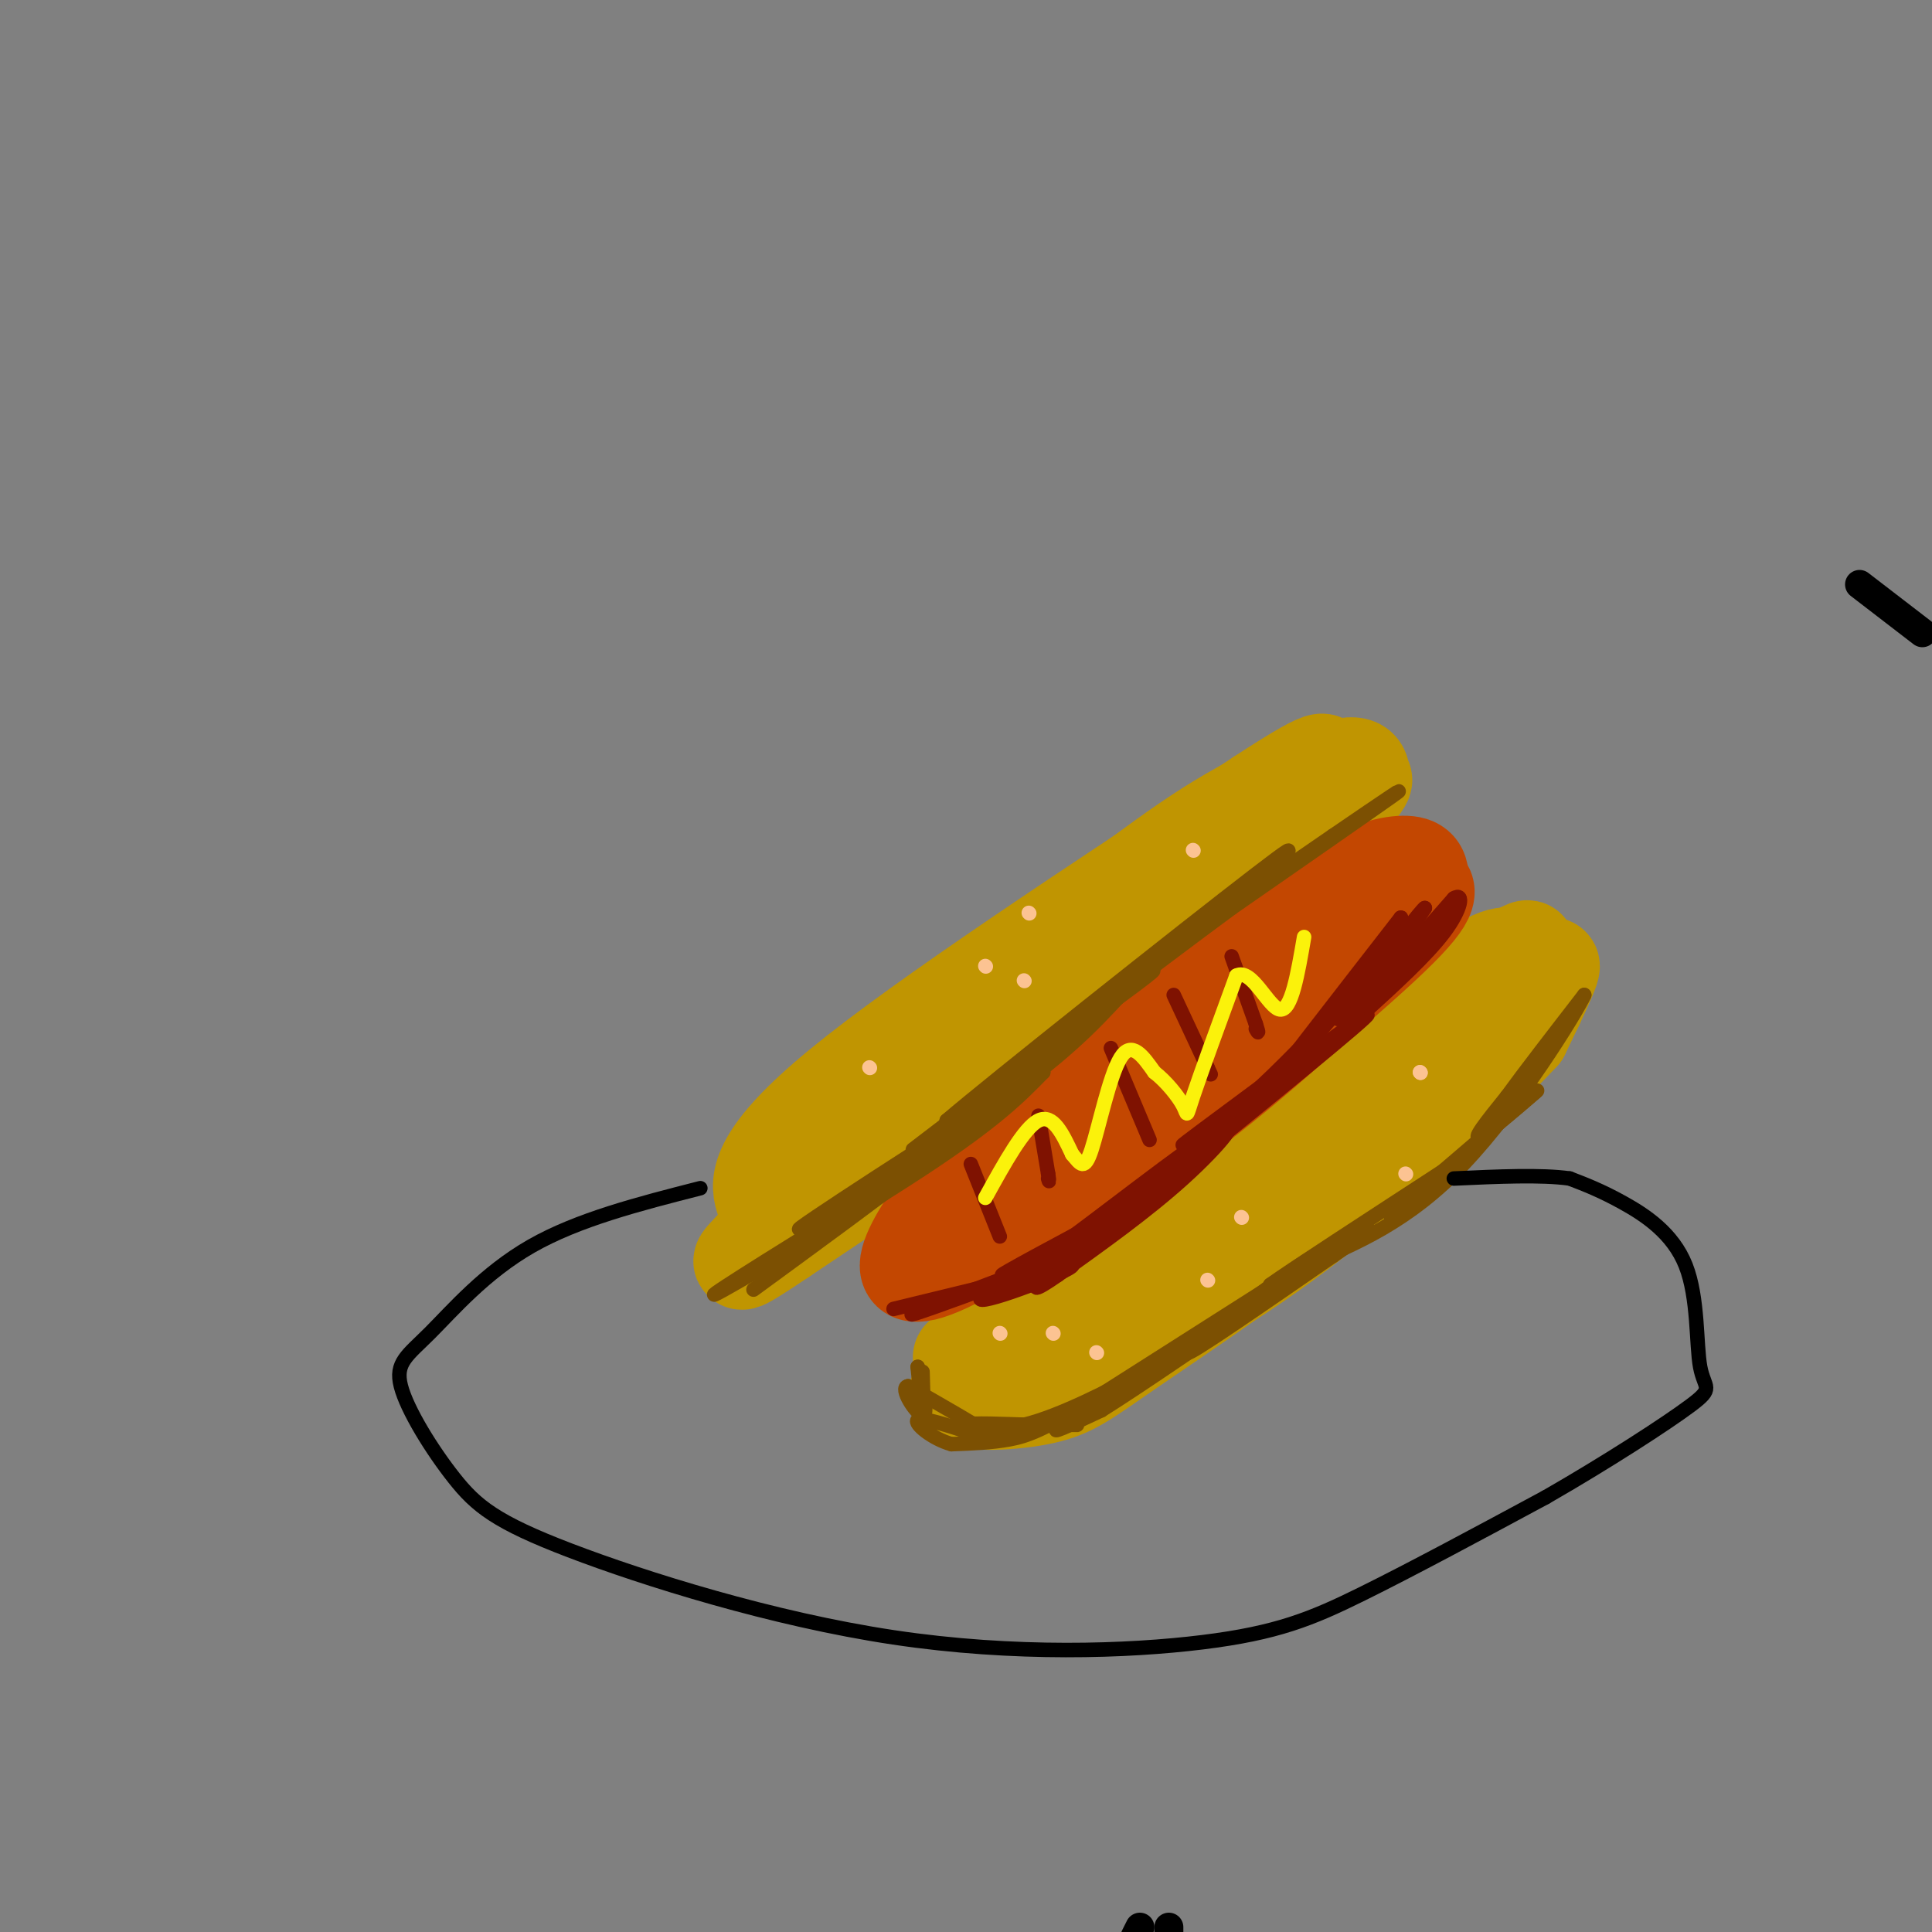 <svg viewBox='0 0 400 400' version='1.1' xmlns='http://www.w3.org/2000/svg' xmlns:xlink='http://www.w3.org/1999/xlink'><rect x="0" y="0" width="400" height="400" fill="#808080" stroke="none"/><g fill='none' stroke='rgb(0,0,0)' stroke-width='6' stroke-linecap='round' stroke-linejoin='round'><path d='M242,399c0.000,0.000 0.000,1.000 0,1'/><path d='M236,399c0.000,0.000 -1.000,2.000 -1,2'/><path d='M398,131c0.000,0.000 -13.000,-10.000 -13,-10'/></g>
<g fill='none' stroke='rgb(192,149,1)' stroke-width='20' stroke-linecap='round' stroke-linejoin='round'><path d='M199,281c36.000,-28.083 72.000,-56.167 91,-70c19.000,-13.833 21.000,-13.417 23,-13'/><path d='M313,198c4.266,-2.404 3.432,-1.912 3,0c-0.432,1.912 -0.463,5.246 1,7c1.463,1.754 4.418,1.930 -11,14c-15.418,12.070 -49.209,36.035 -83,60'/><path d='M223,279c-14.929,10.548 -10.750,6.917 -11,4c-0.250,-2.917 -4.929,-5.119 -8,-4c-3.071,1.119 -4.536,5.560 -6,10'/><path d='M198,289c2.577,1.805 12.021,1.319 18,0c5.979,-1.319 8.494,-3.470 18,-10c9.506,-6.530 26.002,-17.437 39,-28c12.998,-10.563 22.499,-20.781 32,-31'/><path d='M305,220c8.800,-9.889 14.800,-19.111 16,-20c1.200,-0.889 -2.400,6.556 -6,14'/><path d='M315,214c-9.867,10.622 -31.533,30.178 -49,43c-17.467,12.822 -30.733,18.911 -44,25'/><path d='M166,244c4.982,-7.030 9.964,-14.060 16,-20c6.036,-5.940 13.125,-10.792 25,-20c11.875,-9.208 28.536,-22.774 41,-31c12.464,-8.226 20.732,-11.113 29,-14'/><path d='M277,159c5.504,-1.652 4.764,1.217 5,2c0.236,0.783 1.448,-0.520 -2,4c-3.448,4.520 -11.557,14.863 -32,31c-20.443,16.137 -53.222,38.069 -86,60'/><path d='M162,256c-14.233,9.592 -6.815,3.571 -4,0c2.815,-3.571 1.027,-4.692 0,-8c-1.027,-3.308 -1.293,-8.802 16,-23c17.293,-14.198 52.147,-37.099 87,-60'/><path d='M261,165c16.333,-10.667 13.667,-7.333 11,-4'/></g>
<g fill='none' stroke='rgb(195,71,1)' stroke-width='20' stroke-linecap='round' stroke-linejoin='round'><path d='M201,249c0.000,0.000 85.000,-62.000 85,-62'/><path d='M286,187c13.434,-9.722 4.518,-3.029 3,-1c-1.518,2.029 4.360,-0.608 -1,6c-5.360,6.608 -21.960,22.459 -38,35c-16.040,12.541 -31.520,21.770 -47,31'/><path d='M203,258c-11.006,6.384 -15.022,6.845 -15,4c0.022,-2.845 4.083,-8.997 7,-13c2.917,-4.003 4.691,-5.858 15,-14c10.309,-8.142 29.155,-22.571 48,-37'/><path d='M258,198c11.714,-9.119 17.000,-13.417 22,-16c5.000,-2.583 9.714,-3.452 12,-3c2.286,0.452 2.143,2.226 2,4'/><path d='M294,183c1.378,1.022 3.822,1.578 -6,11c-9.822,9.422 -31.911,27.711 -54,46'/></g>
<g fill='none' stroke='rgb(124,80,2)' stroke-width='3' stroke-linecap='round' stroke-linejoin='round'><path d='M203,295c9.167,0.000 18.333,0.000 20,0c1.667,0.000 -4.167,0.000 -10,0'/><path d='M213,295c-4.881,-0.143 -12.083,-0.500 -13,0c-0.917,0.500 4.452,1.857 12,0c7.548,-1.857 17.274,-6.929 27,-12'/><path d='M239,283c-0.378,0.933 -14.822,9.267 -19,12c-4.178,2.733 1.911,-0.133 8,-3'/><path d='M228,292c8.000,-5.000 24.000,-16.000 40,-27'/><path d='M268,265c8.143,-6.167 8.500,-8.083 1,-3c-7.500,5.083 -22.857,17.167 -23,18c-0.143,0.833 14.929,-9.583 30,-20'/><path d='M276,260c6.844,-4.711 8.956,-6.489 6,-5c-2.956,1.489 -10.978,6.244 -19,11'/><path d='M263,266c3.167,-2.333 20.583,-13.667 38,-25'/><path d='M301,241c1.689,-0.289 -13.089,11.489 -13,11c0.089,-0.489 15.044,-13.244 30,-26'/><path d='M318,226c2.000,-1.689 -8.000,7.089 -11,9c-3.000,1.911 1.000,-3.044 5,-8'/><path d='M312,227c3.500,-4.833 9.750,-12.917 16,-21'/><path d='M328,206c-1.600,3.578 -13.600,23.022 -25,35c-11.400,11.978 -22.200,16.489 -33,21'/><path d='M270,262c-12.833,8.167 -28.417,18.083 -44,28'/><path d='M226,290c-10.089,6.089 -13.311,7.311 -17,8c-3.689,0.689 -7.844,0.844 -12,1'/><path d='M197,299c-3.956,-1.089 -7.844,-4.311 -7,-5c0.844,-0.689 6.422,1.156 12,3'/><path d='M202,297c3.289,0.911 5.511,1.689 3,0c-2.511,-1.689 -9.756,-5.844 -17,-10'/><path d='M188,287c-1.933,0.222 1.733,5.778 3,6c1.267,0.222 0.133,-4.889 -1,-10'/><path d='M190,283c0.067,0.800 0.733,7.800 1,9c0.267,1.200 0.133,-3.400 0,-8'/><path d='M156,267c13.667,-10.000 27.333,-20.000 31,-23c3.667,-3.000 -2.667,1.000 -9,5'/><path d='M178,249c-10.440,6.381 -32.042,19.833 -30,19c2.042,-0.833 27.726,-15.952 43,-26c15.274,-10.048 20.137,-15.024 25,-20'/><path d='M216,222c-9.369,5.286 -45.292,28.500 -50,32c-4.708,3.500 21.798,-12.714 38,-24c16.202,-11.286 22.101,-17.643 28,-24'/><path d='M232,206c6.756,-5.422 9.644,-6.978 3,-2c-6.644,4.978 -22.822,16.489 -39,28'/><path d='M196,232c8.556,-7.378 49.444,-39.822 64,-51c14.556,-11.178 2.778,-1.089 -9,9'/><path d='M251,190c-7.844,5.889 -22.956,16.111 -20,14c2.956,-2.111 23.978,-16.556 45,-31'/><path d='M276,173c11.133,-7.622 16.467,-11.178 12,-8c-4.467,3.178 -18.733,13.089 -33,23'/><path d='M255,188c-16.500,12.167 -41.250,31.083 -66,50'/></g>
<g fill='none' stroke='rgb(252,195,146)' stroke-width='3' stroke-linecap='round' stroke-linejoin='round'><path d='M213,189c0.000,0.000 0.100,0.100 0.1,0.1'/><path d='M204,200c0.000,0.000 0.100,0.100 0.1,0.1'/><path d='M180,221c0.000,0.000 0.100,0.100 0.1,0.1'/><path d='M212,203c0.000,0.000 0.100,0.100 0.1,0.1'/><path d='M247,176c0.000,0.000 0.100,0.100 0.1,0.1'/><path d='M291,243c0.000,0.000 0.100,0.100 0.1,0.1'/><path d='M250,265c0.000,0.000 0.100,0.100 0.1,0.1'/><path d='M227,280c0.000,0.000 0.100,0.100 0.1,0.1'/><path d='M257,252c0.000,0.000 0.100,0.100 0.1,0.1'/><path d='M294,222c0.000,0.000 0.100,0.100 0.1,0.1'/><path d='M294,222c0.000,0.000 0.100,0.100 0.1,0.1'/><path d='M218,276c0.000,0.000 0.100,0.100 0.1,0.1'/><path d='M207,276c0.000,0.000 0.100,0.100 0.1,0.1'/></g>
<g fill='none' stroke='rgb(127,18,1)' stroke-width='3' stroke-linecap='round' stroke-linejoin='round'><path d='M185,271c0.000,0.000 37.000,-9.000 37,-9'/><path d='M222,262c0.111,1.000 -18.111,8.000 -19,7c-0.889,-1.000 15.556,-10.000 32,-19'/><path d='M235,250c7.179,-4.333 9.125,-5.667 2,-2c-7.125,3.667 -23.321,12.333 -28,15c-4.679,2.667 2.161,-0.667 9,-4'/><path d='M218,259c9.190,-6.631 27.667,-21.208 34,-25c6.333,-3.792 0.524,3.202 -7,10c-7.524,6.798 -16.762,13.399 -26,20'/><path d='M219,264c-5.244,3.689 -5.356,2.911 -3,1c2.356,-1.911 7.178,-4.956 12,-8'/><path d='M228,257c-1.667,0.167 -11.833,4.583 -22,9'/><path d='M206,266c-8.578,3.267 -19.022,6.933 -17,6c2.022,-0.933 16.511,-6.467 31,-12'/><path d='M220,260c11.489,-7.378 24.711,-19.822 27,-22c2.289,-2.178 -6.356,5.911 -15,14'/><path d='M232,252c9.000,-6.933 39.000,-31.267 48,-39c9.000,-7.733 -3.000,1.133 -15,10'/><path d='M265,223c-7.489,5.200 -18.711,13.200 -20,14c-1.289,0.800 7.356,-5.600 16,-12'/><path d='M261,225c6.800,-6.311 15.800,-16.089 16,-16c0.200,0.089 -8.400,10.044 -17,20'/><path d='M260,229c2.167,-3.167 16.083,-21.083 30,-39'/><path d='M290,190c1.067,-1.000 -11.267,16.000 -13,20c-1.733,4.000 7.133,-5.000 16,-14'/><path d='M293,196c-1.156,1.733 -12.044,13.067 -13,14c-0.956,0.933 8.022,-8.533 17,-18'/><path d='M297,192c0.333,-0.400 -7.333,7.600 -8,8c-0.667,0.400 5.667,-6.800 12,-14'/><path d='M301,186c2.178,-1.378 1.622,2.178 -2,7c-3.622,4.822 -10.311,10.911 -17,17'/><path d='M282,210c1.844,-2.289 14.956,-16.511 17,-19c2.044,-2.489 -6.978,6.756 -16,16'/><path d='M283,207c-3.556,3.867 -4.444,5.533 -2,2c2.444,-3.533 8.222,-12.267 14,-21'/><path d='M295,188c-0.167,-0.333 -7.583,9.333 -15,19'/><path d='M255,198c0.000,0.000 5.000,14.000 5,14'/><path d='M260,212c0.833,2.500 0.417,1.750 0,1'/><path d='M243,206c0.000,0.000 7.000,15.000 7,15'/><path d='M250,221c1.167,2.500 0.583,1.250 0,0'/><path d='M230,217c0.000,0.000 8.000,19.000 8,19'/><path d='M215,231c0.000,0.000 2.000,12.000 2,12'/><path d='M217,243c0.333,2.167 0.167,1.583 0,1'/><path d='M201,241c0.000,0.000 6.000,15.000 6,15'/></g>
<g fill='none' stroke='rgb(251,242,11)' stroke-width='3' stroke-linecap='round' stroke-linejoin='round'><path d='M204,248c4.000,-7.250 8.000,-14.500 11,-16c3.000,-1.500 5.000,2.750 7,7'/><path d='M222,239c1.714,2.024 2.500,3.583 4,-1c1.500,-4.583 3.714,-15.310 6,-19c2.286,-3.690 4.643,-0.345 7,3'/><path d='M239,222c2.429,1.869 5.000,5.042 6,7c1.000,1.958 0.429,2.702 2,-2c1.571,-4.702 5.286,-14.851 9,-25'/><path d='M256,202c3.178,-1.667 6.622,6.667 9,7c2.378,0.333 3.689,-7.333 5,-15'/></g>
<g fill='none' stroke='rgb(0,0,0)' stroke-width='3' stroke-linecap='round' stroke-linejoin='round'><path d='M145,246c-12.664,3.235 -25.328,6.470 -35,12c-9.672,5.530 -16.353,13.354 -21,18c-4.647,4.646 -7.261,6.115 -6,11c1.261,4.885 6.398,13.185 11,19c4.602,5.815 8.670,9.144 24,15c15.330,5.856 41.924,14.240 67,18c25.076,3.760 48.636,2.897 64,1c15.364,-1.897 22.533,-4.828 33,-10c10.467,-5.172 24.234,-12.586 38,-20'/><path d='M320,310c12.550,-7.202 24.924,-15.206 30,-19c5.076,-3.794 2.856,-3.378 2,-8c-0.856,-4.622 -0.346,-14.283 -3,-21c-2.654,-6.717 -8.473,-10.491 -13,-13c-4.527,-2.509 -7.764,-3.755 -11,-5'/><path d='M325,244c-5.833,-0.833 -14.917,-0.417 -24,0'/></g>
</svg>